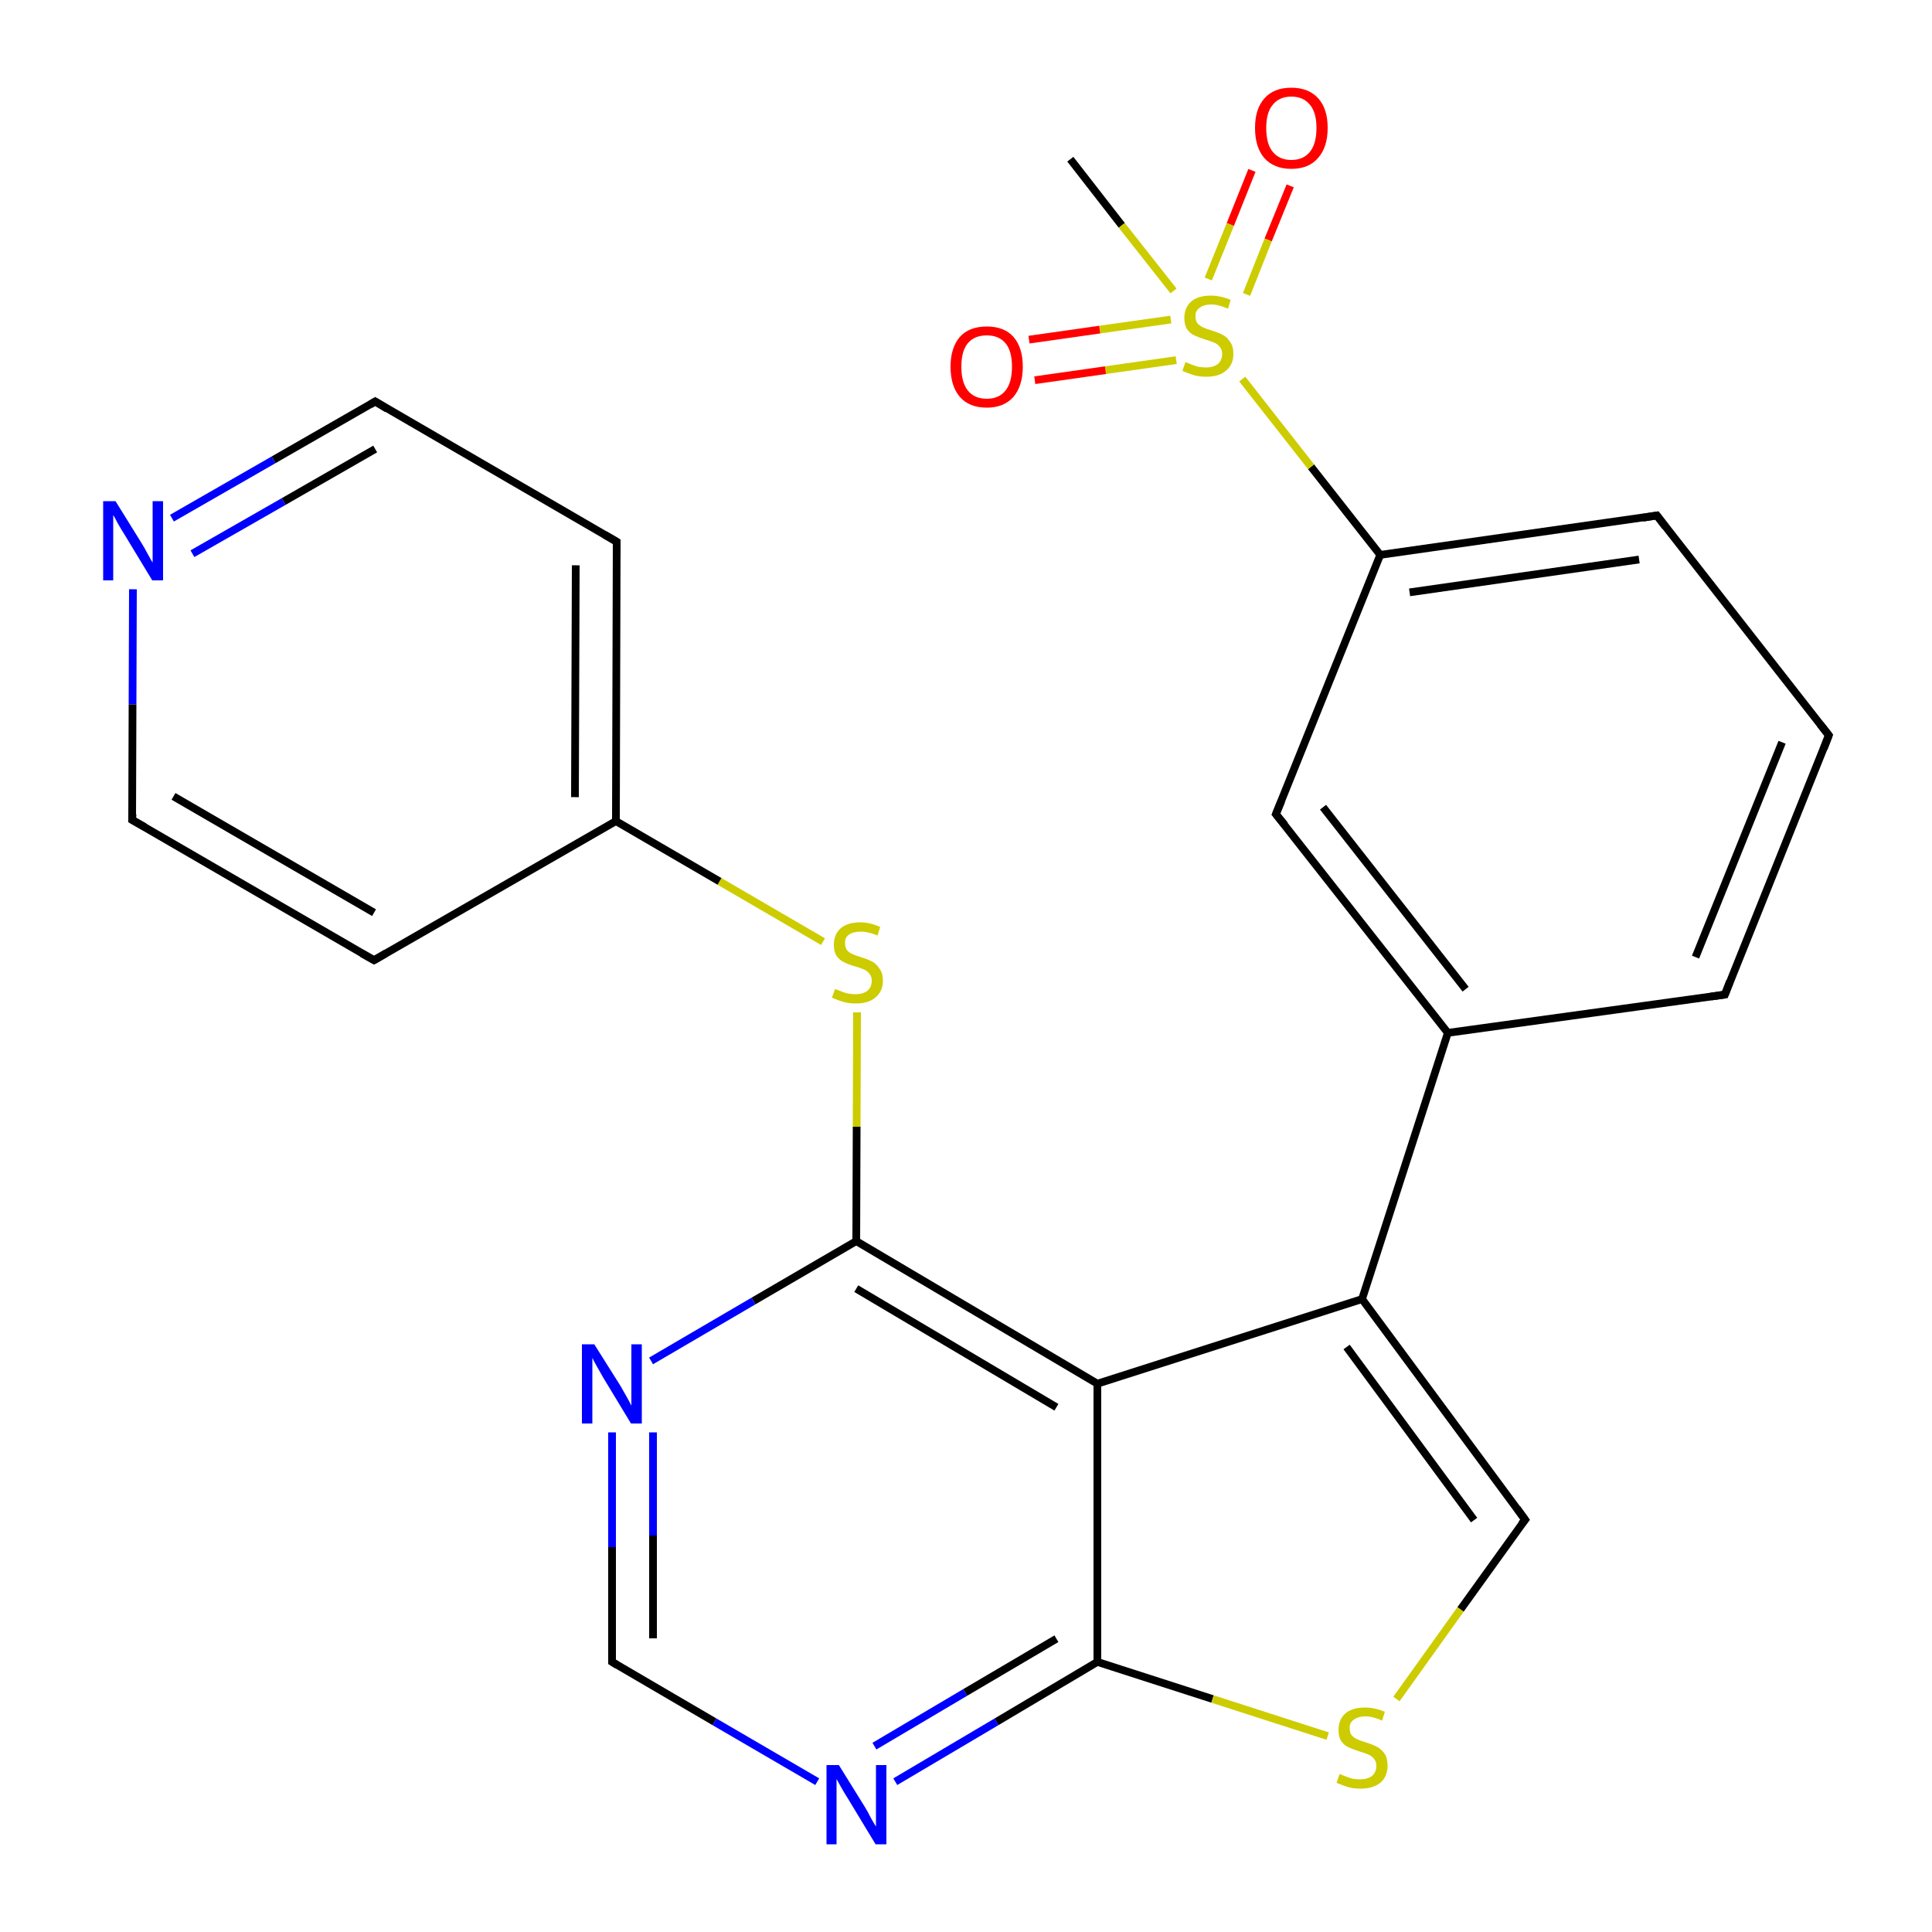 <?xml version='1.0' encoding='iso-8859-1'?>
<svg version='1.1' baseProfile='full'
              xmlns='http://www.w3.org/2000/svg'
                      xmlns:rdkit='http://www.rdkit.org/xml'
                      xmlns:xlink='http://www.w3.org/1999/xlink'
                  xml:space='preserve'
width='500px' height='500px' viewBox='0 0 500 500'>
<!-- END OF HEADER -->
<path class='bond-0 atom-1 atom-0' d='M 303.0,82.7 L 284.6,85.3' style='fill:none;fill-rule:evenodd;stroke:#CCCC00;stroke-width:2.0px;stroke-linecap:butt;stroke-linejoin:miter;stroke-opacity:1' />
<path class='bond-0 atom-1 atom-0' d='M 284.6,85.3 L 266.3,87.9' style='fill:none;fill-rule:evenodd;stroke:#FF0000;stroke-width:2.0px;stroke-linecap:butt;stroke-linejoin:miter;stroke-opacity:1' />
<path class='bond-0 atom-1 atom-0' d='M 304.4,93.2 L 286.1,95.8' style='fill:none;fill-rule:evenodd;stroke:#CCCC00;stroke-width:2.0px;stroke-linecap:butt;stroke-linejoin:miter;stroke-opacity:1' />
<path class='bond-0 atom-1 atom-0' d='M 286.1,95.8 L 267.8,98.4' style='fill:none;fill-rule:evenodd;stroke:#FF0000;stroke-width:2.0px;stroke-linecap:butt;stroke-linejoin:miter;stroke-opacity:1' />
<path class='bond-1 atom-2 atom-1' d='M 333.9,48.1 L 328.2,62.1' style='fill:none;fill-rule:evenodd;stroke:#FF0000;stroke-width:2.0px;stroke-linecap:butt;stroke-linejoin:miter;stroke-opacity:1' />
<path class='bond-1 atom-2 atom-1' d='M 328.2,62.1 L 322.6,76.2' style='fill:none;fill-rule:evenodd;stroke:#CCCC00;stroke-width:2.0px;stroke-linecap:butt;stroke-linejoin:miter;stroke-opacity:1' />
<path class='bond-1 atom-2 atom-1' d='M 324.0,44.1 L 318.4,58.1' style='fill:none;fill-rule:evenodd;stroke:#FF0000;stroke-width:2.0px;stroke-linecap:butt;stroke-linejoin:miter;stroke-opacity:1' />
<path class='bond-1 atom-2 atom-1' d='M 318.4,58.1 L 312.7,72.2' style='fill:none;fill-rule:evenodd;stroke:#CCCC00;stroke-width:2.0px;stroke-linecap:butt;stroke-linejoin:miter;stroke-opacity:1' />
<path class='bond-2 atom-3 atom-4' d='M 158.4,370.7 L 158.4,400.4' style='fill:none;fill-rule:evenodd;stroke:#0000FF;stroke-width:2.0px;stroke-linecap:butt;stroke-linejoin:miter;stroke-opacity:1' />
<path class='bond-2 atom-3 atom-4' d='M 158.4,400.4 L 158.4,430.1' style='fill:none;fill-rule:evenodd;stroke:#000000;stroke-width:2.0px;stroke-linecap:butt;stroke-linejoin:miter;stroke-opacity:1' />
<path class='bond-2 atom-3 atom-4' d='M 169.0,370.7 L 169.0,397.4' style='fill:none;fill-rule:evenodd;stroke:#0000FF;stroke-width:2.0px;stroke-linecap:butt;stroke-linejoin:miter;stroke-opacity:1' />
<path class='bond-2 atom-3 atom-4' d='M 169.0,397.4 L 169.0,424.0' style='fill:none;fill-rule:evenodd;stroke:#000000;stroke-width:2.0px;stroke-linecap:butt;stroke-linejoin:miter;stroke-opacity:1' />
<path class='bond-3 atom-4 atom-5' d='M 158.4,430.1 L 184.9,445.6' style='fill:none;fill-rule:evenodd;stroke:#000000;stroke-width:2.0px;stroke-linecap:butt;stroke-linejoin:miter;stroke-opacity:1' />
<path class='bond-3 atom-4 atom-5' d='M 184.9,445.6 L 211.5,461.1' style='fill:none;fill-rule:evenodd;stroke:#0000FF;stroke-width:2.0px;stroke-linecap:butt;stroke-linejoin:miter;stroke-opacity:1' />
<path class='bond-4 atom-5 atom-8' d='M 231.7,461.1 L 257.9,445.6' style='fill:none;fill-rule:evenodd;stroke:#0000FF;stroke-width:2.0px;stroke-linecap:butt;stroke-linejoin:miter;stroke-opacity:1' />
<path class='bond-4 atom-5 atom-8' d='M 257.9,445.6 L 284.0,430.1' style='fill:none;fill-rule:evenodd;stroke:#000000;stroke-width:2.0px;stroke-linecap:butt;stroke-linejoin:miter;stroke-opacity:1' />
<path class='bond-4 atom-5 atom-8' d='M 226.3,451.9 L 249.8,438.0' style='fill:none;fill-rule:evenodd;stroke:#0000FF;stroke-width:2.0px;stroke-linecap:butt;stroke-linejoin:miter;stroke-opacity:1' />
<path class='bond-4 atom-5 atom-8' d='M 249.8,438.0 L 273.4,424.1' style='fill:none;fill-rule:evenodd;stroke:#000000;stroke-width:2.0px;stroke-linecap:butt;stroke-linejoin:miter;stroke-opacity:1' />
<path class='bond-5 atom-7 atom-6' d='M 284.0,358.1 L 221.6,321.2' style='fill:none;fill-rule:evenodd;stroke:#000000;stroke-width:2.0px;stroke-linecap:butt;stroke-linejoin:miter;stroke-opacity:1' />
<path class='bond-5 atom-7 atom-6' d='M 273.4,364.2 L 221.6,333.5' style='fill:none;fill-rule:evenodd;stroke:#000000;stroke-width:2.0px;stroke-linecap:butt;stroke-linejoin:miter;stroke-opacity:1' />
<path class='bond-6 atom-6 atom-3' d='M 221.6,321.2 L 195.0,336.7' style='fill:none;fill-rule:evenodd;stroke:#000000;stroke-width:2.0px;stroke-linecap:butt;stroke-linejoin:miter;stroke-opacity:1' />
<path class='bond-6 atom-6 atom-3' d='M 195.0,336.7 L 168.5,352.2' style='fill:none;fill-rule:evenodd;stroke:#0000FF;stroke-width:2.0px;stroke-linecap:butt;stroke-linejoin:miter;stroke-opacity:1' />
<path class='bond-7 atom-7 atom-8' d='M 284.0,358.1 L 284.0,430.1' style='fill:none;fill-rule:evenodd;stroke:#000000;stroke-width:2.0px;stroke-linecap:butt;stroke-linejoin:miter;stroke-opacity:1' />
<path class='bond-8 atom-8 atom-9' d='M 284.0,430.1 L 313.8,439.7' style='fill:none;fill-rule:evenodd;stroke:#000000;stroke-width:2.0px;stroke-linecap:butt;stroke-linejoin:miter;stroke-opacity:1' />
<path class='bond-8 atom-8 atom-9' d='M 313.8,439.7 L 343.6,449.3' style='fill:none;fill-rule:evenodd;stroke:#CCCC00;stroke-width:2.0px;stroke-linecap:butt;stroke-linejoin:miter;stroke-opacity:1' />
<path class='bond-9 atom-9 atom-10' d='M 361.4,439.7 L 378.0,416.5' style='fill:none;fill-rule:evenodd;stroke:#CCCC00;stroke-width:2.0px;stroke-linecap:butt;stroke-linejoin:miter;stroke-opacity:1' />
<path class='bond-9 atom-9 atom-10' d='M 378.0,416.5 L 394.7,393.3' style='fill:none;fill-rule:evenodd;stroke:#000000;stroke-width:2.0px;stroke-linecap:butt;stroke-linejoin:miter;stroke-opacity:1' />
<path class='bond-10 atom-10 atom-11' d='M 394.7,393.3 L 352.5,336.2' style='fill:none;fill-rule:evenodd;stroke:#000000;stroke-width:2.0px;stroke-linecap:butt;stroke-linejoin:miter;stroke-opacity:1' />
<path class='bond-10 atom-10 atom-11' d='M 381.5,393.4 L 348.5,348.6' style='fill:none;fill-rule:evenodd;stroke:#000000;stroke-width:2.0px;stroke-linecap:butt;stroke-linejoin:miter;stroke-opacity:1' />
<path class='bond-11 atom-11 atom-7' d='M 352.5,336.2 L 284.0,358.1' style='fill:none;fill-rule:evenodd;stroke:#000000;stroke-width:2.0px;stroke-linecap:butt;stroke-linejoin:miter;stroke-opacity:1' />
<path class='bond-12 atom-12 atom-13' d='M 374.7,267.3 L 330.2,210.7' style='fill:none;fill-rule:evenodd;stroke:#000000;stroke-width:2.0px;stroke-linecap:butt;stroke-linejoin:miter;stroke-opacity:1' />
<path class='bond-12 atom-12 atom-13' d='M 379.3,256.0 L 342.4,208.9' style='fill:none;fill-rule:evenodd;stroke:#000000;stroke-width:2.0px;stroke-linecap:butt;stroke-linejoin:miter;stroke-opacity:1' />
<path class='bond-13 atom-13 atom-14' d='M 330.2,210.7 L 357.2,143.6' style='fill:none;fill-rule:evenodd;stroke:#000000;stroke-width:2.0px;stroke-linecap:butt;stroke-linejoin:miter;stroke-opacity:1' />
<path class='bond-14 atom-14 atom-15' d='M 357.2,143.6 L 428.8,133.4' style='fill:none;fill-rule:evenodd;stroke:#000000;stroke-width:2.0px;stroke-linecap:butt;stroke-linejoin:miter;stroke-opacity:1' />
<path class='bond-14 atom-14 atom-15' d='M 364.8,153.3 L 424.2,144.8' style='fill:none;fill-rule:evenodd;stroke:#000000;stroke-width:2.0px;stroke-linecap:butt;stroke-linejoin:miter;stroke-opacity:1' />
<path class='bond-15 atom-15 atom-16' d='M 428.8,133.4 L 473.3,190.3' style='fill:none;fill-rule:evenodd;stroke:#000000;stroke-width:2.0px;stroke-linecap:butt;stroke-linejoin:miter;stroke-opacity:1' />
<path class='bond-16 atom-16 atom-17' d='M 473.3,190.3 L 446.4,257.4' style='fill:none;fill-rule:evenodd;stroke:#000000;stroke-width:2.0px;stroke-linecap:butt;stroke-linejoin:miter;stroke-opacity:1' />
<path class='bond-16 atom-16 atom-17' d='M 461.2,192.1 L 438.8,247.7' style='fill:none;fill-rule:evenodd;stroke:#000000;stroke-width:2.0px;stroke-linecap:butt;stroke-linejoin:miter;stroke-opacity:1' />
<path class='bond-17 atom-17 atom-12' d='M 446.4,257.4 L 374.7,267.3' style='fill:none;fill-rule:evenodd;stroke:#000000;stroke-width:2.0px;stroke-linecap:butt;stroke-linejoin:miter;stroke-opacity:1' />
<path class='bond-18 atom-11 atom-12' d='M 352.5,336.2 L 374.7,267.3' style='fill:none;fill-rule:evenodd;stroke:#000000;stroke-width:2.0px;stroke-linecap:butt;stroke-linejoin:miter;stroke-opacity:1' />
<path class='bond-19 atom-6 atom-18' d='M 221.6,321.2 L 221.7,291.6' style='fill:none;fill-rule:evenodd;stroke:#000000;stroke-width:2.0px;stroke-linecap:butt;stroke-linejoin:miter;stroke-opacity:1' />
<path class='bond-19 atom-6 atom-18' d='M 221.7,291.6 L 221.8,262.0' style='fill:none;fill-rule:evenodd;stroke:#CCCC00;stroke-width:2.0px;stroke-linecap:butt;stroke-linejoin:miter;stroke-opacity:1' />
<path class='bond-20 atom-18 atom-19' d='M 213.0,243.7 L 186.2,228.1' style='fill:none;fill-rule:evenodd;stroke:#CCCC00;stroke-width:2.0px;stroke-linecap:butt;stroke-linejoin:miter;stroke-opacity:1' />
<path class='bond-20 atom-18 atom-19' d='M 186.2,228.1 L 159.4,212.5' style='fill:none;fill-rule:evenodd;stroke:#000000;stroke-width:2.0px;stroke-linecap:butt;stroke-linejoin:miter;stroke-opacity:1' />
<path class='bond-21 atom-14 atom-1' d='M 357.2,143.6 L 339.3,120.8' style='fill:none;fill-rule:evenodd;stroke:#000000;stroke-width:2.0px;stroke-linecap:butt;stroke-linejoin:miter;stroke-opacity:1' />
<path class='bond-21 atom-14 atom-1' d='M 339.3,120.8 L 321.5,98.1' style='fill:none;fill-rule:evenodd;stroke:#CCCC00;stroke-width:2.0px;stroke-linecap:butt;stroke-linejoin:miter;stroke-opacity:1' />
<path class='bond-22 atom-1 atom-20' d='M 303.7,75.3 L 290.3,58.3' style='fill:none;fill-rule:evenodd;stroke:#CCCC00;stroke-width:2.0px;stroke-linecap:butt;stroke-linejoin:miter;stroke-opacity:1' />
<path class='bond-22 atom-1 atom-20' d='M 290.3,58.3 L 277.0,41.2' style='fill:none;fill-rule:evenodd;stroke:#000000;stroke-width:2.0px;stroke-linecap:butt;stroke-linejoin:miter;stroke-opacity:1' />
<path class='bond-23 atom-19 atom-21' d='M 159.4,212.5 L 159.6,140.2' style='fill:none;fill-rule:evenodd;stroke:#000000;stroke-width:2.0px;stroke-linecap:butt;stroke-linejoin:miter;stroke-opacity:1' />
<path class='bond-23 atom-19 atom-21' d='M 148.8,206.3 L 149.0,146.3' style='fill:none;fill-rule:evenodd;stroke:#000000;stroke-width:2.0px;stroke-linecap:butt;stroke-linejoin:miter;stroke-opacity:1' />
<path class='bond-24 atom-21 atom-22' d='M 159.6,140.2 L 97.1,103.9' style='fill:none;fill-rule:evenodd;stroke:#000000;stroke-width:2.0px;stroke-linecap:butt;stroke-linejoin:miter;stroke-opacity:1' />
<path class='bond-25 atom-22 atom-23' d='M 97.1,103.9 L 70.8,119.0' style='fill:none;fill-rule:evenodd;stroke:#000000;stroke-width:2.0px;stroke-linecap:butt;stroke-linejoin:miter;stroke-opacity:1' />
<path class='bond-25 atom-22 atom-23' d='M 70.8,119.0 L 44.5,134.1' style='fill:none;fill-rule:evenodd;stroke:#0000FF;stroke-width:2.0px;stroke-linecap:butt;stroke-linejoin:miter;stroke-opacity:1' />
<path class='bond-25 atom-22 atom-23' d='M 97.1,116.2 L 73.4,129.8' style='fill:none;fill-rule:evenodd;stroke:#000000;stroke-width:2.0px;stroke-linecap:butt;stroke-linejoin:miter;stroke-opacity:1' />
<path class='bond-25 atom-22 atom-23' d='M 73.4,129.8 L 49.8,143.3' style='fill:none;fill-rule:evenodd;stroke:#0000FF;stroke-width:2.0px;stroke-linecap:butt;stroke-linejoin:miter;stroke-opacity:1' />
<path class='bond-26 atom-23 atom-24' d='M 34.4,152.5 L 34.3,182.3' style='fill:none;fill-rule:evenodd;stroke:#0000FF;stroke-width:2.0px;stroke-linecap:butt;stroke-linejoin:miter;stroke-opacity:1' />
<path class='bond-26 atom-23 atom-24' d='M 34.3,182.3 L 34.2,212.2' style='fill:none;fill-rule:evenodd;stroke:#000000;stroke-width:2.0px;stroke-linecap:butt;stroke-linejoin:miter;stroke-opacity:1' />
<path class='bond-27 atom-24 atom-25' d='M 34.2,212.2 L 96.8,248.5' style='fill:none;fill-rule:evenodd;stroke:#000000;stroke-width:2.0px;stroke-linecap:butt;stroke-linejoin:miter;stroke-opacity:1' />
<path class='bond-27 atom-24 atom-25' d='M 44.9,206.1 L 96.8,236.2' style='fill:none;fill-rule:evenodd;stroke:#000000;stroke-width:2.0px;stroke-linecap:butt;stroke-linejoin:miter;stroke-opacity:1' />
<path class='bond-28 atom-25 atom-19' d='M 96.8,248.5 L 159.4,212.5' style='fill:none;fill-rule:evenodd;stroke:#000000;stroke-width:2.0px;stroke-linecap:butt;stroke-linejoin:miter;stroke-opacity:1' />
<path d='M 158.4,428.7 L 158.4,430.1 L 159.7,430.9' style='fill:none;stroke:#000000;stroke-width:2.0px;stroke-linecap:butt;stroke-linejoin:miter;stroke-opacity:1;' />
<path d='M 393.8,394.4 L 394.7,393.3 L 392.6,390.4' style='fill:none;stroke:#000000;stroke-width:2.0px;stroke-linecap:butt;stroke-linejoin:miter;stroke-opacity:1;' />
<path d='M 332.5,213.5 L 330.2,210.7 L 331.6,207.3' style='fill:none;stroke:#000000;stroke-width:2.0px;stroke-linecap:butt;stroke-linejoin:miter;stroke-opacity:1;' />
<path d='M 425.2,134.0 L 428.8,133.4 L 431.0,136.3' style='fill:none;stroke:#000000;stroke-width:2.0px;stroke-linecap:butt;stroke-linejoin:miter;stroke-opacity:1;' />
<path d='M 471.1,187.5 L 473.3,190.3 L 472.0,193.7' style='fill:none;stroke:#000000;stroke-width:2.0px;stroke-linecap:butt;stroke-linejoin:miter;stroke-opacity:1;' />
<path d='M 447.7,254.0 L 446.4,257.4 L 442.8,257.9' style='fill:none;stroke:#000000;stroke-width:2.0px;stroke-linecap:butt;stroke-linejoin:miter;stroke-opacity:1;' />
<path d='M 159.6,143.8 L 159.6,140.2 L 156.5,138.4' style='fill:none;stroke:#000000;stroke-width:2.0px;stroke-linecap:butt;stroke-linejoin:miter;stroke-opacity:1;' />
<path d='M 100.2,105.8 L 97.1,103.9 L 95.8,104.7' style='fill:none;stroke:#000000;stroke-width:2.0px;stroke-linecap:butt;stroke-linejoin:miter;stroke-opacity:1;' />
<path d='M 34.3,210.7 L 34.2,212.2 L 37.4,214.0' style='fill:none;stroke:#000000;stroke-width:2.0px;stroke-linecap:butt;stroke-linejoin:miter;stroke-opacity:1;' />
<path d='M 93.6,246.7 L 96.8,248.5 L 99.9,246.7' style='fill:none;stroke:#000000;stroke-width:2.0px;stroke-linecap:butt;stroke-linejoin:miter;stroke-opacity:1;' />
<path class='atom-0' d='M 246.0 94.9
Q 246.0 90.0, 248.4 87.2
Q 250.8 84.5, 255.4 84.5
Q 259.9 84.5, 262.3 87.2
Q 264.7 90.0, 264.7 94.9
Q 264.7 99.8, 262.3 102.7
Q 259.8 105.5, 255.4 105.5
Q 250.8 105.5, 248.4 102.7
Q 246.0 99.9, 246.0 94.9
M 255.4 103.2
Q 258.5 103.2, 260.2 101.1
Q 261.9 99.0, 261.9 94.9
Q 261.9 90.8, 260.2 88.8
Q 258.5 86.8, 255.4 86.8
Q 252.2 86.8, 250.5 88.8
Q 248.8 90.8, 248.8 94.9
Q 248.8 99.0, 250.5 101.1
Q 252.2 103.2, 255.4 103.2
' fill='#FF0000'/>
<path class='atom-1' d='M 306.8 93.7
Q 307.0 93.8, 308.0 94.2
Q 309.0 94.6, 310.0 94.9
Q 311.1 95.1, 312.1 95.1
Q 314.0 95.1, 315.2 94.2
Q 316.3 93.2, 316.3 91.6
Q 316.3 90.5, 315.7 89.8
Q 315.2 89.1, 314.3 88.7
Q 313.4 88.3, 312.0 87.9
Q 310.2 87.3, 309.1 86.8
Q 308.0 86.3, 307.2 85.2
Q 306.5 84.1, 306.5 82.3
Q 306.5 79.7, 308.2 78.1
Q 310.0 76.5, 313.4 76.5
Q 315.8 76.5, 318.5 77.6
L 317.8 79.9
Q 315.4 78.8, 313.5 78.8
Q 311.5 78.8, 310.4 79.7
Q 309.3 80.5, 309.4 81.9
Q 309.4 83.0, 309.9 83.7
Q 310.5 84.3, 311.3 84.7
Q 312.1 85.1, 313.5 85.5
Q 315.4 86.1, 316.5 86.7
Q 317.6 87.3, 318.3 88.4
Q 319.2 89.6, 319.2 91.6
Q 319.2 94.4, 317.2 96.0
Q 315.4 97.5, 312.2 97.5
Q 310.4 97.5, 309.0 97.1
Q 307.7 96.7, 306.0 96.0
L 306.8 93.7
' fill='#CCCC00'/>
<path class='atom-2' d='M 324.8 33.1
Q 324.8 28.2, 327.2 25.5
Q 329.6 22.7, 334.2 22.7
Q 338.7 22.7, 341.2 25.5
Q 343.6 28.2, 343.6 33.1
Q 343.6 38.1, 341.1 40.9
Q 338.7 43.7, 334.2 43.7
Q 329.7 43.7, 327.2 40.9
Q 324.8 38.1, 324.8 33.1
M 334.2 41.4
Q 337.3 41.4, 339.0 39.3
Q 340.7 37.2, 340.7 33.1
Q 340.7 29.1, 339.0 27.1
Q 337.3 25.0, 334.2 25.0
Q 331.1 25.0, 329.4 27.1
Q 327.7 29.1, 327.7 33.1
Q 327.7 37.3, 329.4 39.3
Q 331.1 41.4, 334.2 41.4
' fill='#FF0000'/>
<path class='atom-3' d='M 153.8 347.9
L 160.6 358.7
Q 161.2 359.8, 162.3 361.7
Q 163.4 363.7, 163.4 363.8
L 163.4 347.9
L 166.1 347.9
L 166.1 368.4
L 163.3 368.4
L 156.1 356.5
Q 155.3 355.1, 154.4 353.5
Q 153.5 351.9, 153.3 351.4
L 153.3 368.4
L 150.6 368.4
L 150.6 347.9
L 153.8 347.9
' fill='#0000FF'/>
<path class='atom-5' d='M 217.1 456.8
L 223.8 467.6
Q 224.5 468.7, 225.5 470.7
Q 226.6 472.6, 226.7 472.7
L 226.7 456.8
L 229.4 456.8
L 229.4 477.3
L 226.6 477.3
L 219.4 465.4
Q 218.5 464.0, 217.6 462.4
Q 216.8 460.9, 216.5 460.4
L 216.5 477.3
L 213.9 477.3
L 213.9 456.8
L 217.1 456.8
' fill='#0000FF'/>
<path class='atom-9' d='M 346.7 459.1
Q 347.0 459.2, 347.9 459.6
Q 348.9 460.0, 349.9 460.3
Q 351.0 460.5, 352.0 460.5
Q 353.9 460.5, 355.1 459.6
Q 356.2 458.6, 356.2 457.0
Q 356.2 455.9, 355.6 455.2
Q 355.1 454.5, 354.2 454.1
Q 353.3 453.7, 351.9 453.3
Q 350.1 452.7, 349.0 452.2
Q 347.9 451.7, 347.1 450.6
Q 346.4 449.5, 346.4 447.7
Q 346.4 445.1, 348.1 443.5
Q 349.9 441.9, 353.3 441.9
Q 355.7 441.9, 358.4 443.0
L 357.7 445.3
Q 355.3 444.2, 353.4 444.2
Q 351.4 444.2, 350.3 445.1
Q 349.2 445.9, 349.3 447.3
Q 349.3 448.4, 349.8 449.1
Q 350.4 449.7, 351.2 450.1
Q 352.0 450.5, 353.4 450.9
Q 355.3 451.5, 356.4 452.1
Q 357.5 452.7, 358.3 453.8
Q 359.1 455.0, 359.1 457.0
Q 359.1 459.8, 357.2 461.4
Q 355.3 462.9, 352.1 462.9
Q 350.3 462.9, 348.9 462.5
Q 347.6 462.1, 345.9 461.4
L 346.7 459.1
' fill='#CCCC00'/>
<path class='atom-18' d='M 216.1 256.0
Q 216.3 256.0, 217.3 256.4
Q 218.2 256.8, 219.3 257.1
Q 220.4 257.3, 221.4 257.3
Q 223.3 257.3, 224.5 256.4
Q 225.6 255.5, 225.6 253.8
Q 225.6 252.7, 225.0 252.0
Q 224.5 251.3, 223.6 250.9
Q 222.7 250.5, 221.3 250.1
Q 219.5 249.6, 218.4 249.0
Q 217.3 248.5, 216.5 247.4
Q 215.8 246.3, 215.8 244.5
Q 215.8 241.9, 217.5 240.3
Q 219.3 238.7, 222.7 238.7
Q 225.1 238.7, 227.8 239.9
L 227.1 242.1
Q 224.7 241.1, 222.8 241.1
Q 220.8 241.1, 219.7 241.9
Q 218.6 242.7, 218.7 244.1
Q 218.7 245.2, 219.2 245.9
Q 219.8 246.6, 220.6 246.9
Q 221.4 247.3, 222.8 247.7
Q 224.7 248.3, 225.8 248.9
Q 226.9 249.5, 227.6 250.7
Q 228.5 251.8, 228.5 253.8
Q 228.5 256.6, 226.5 258.2
Q 224.7 259.7, 221.5 259.7
Q 219.7 259.7, 218.3 259.3
Q 216.9 258.9, 215.3 258.2
L 216.1 256.0
' fill='#CCCC00'/>
<path class='atom-23' d='M 29.9 129.7
L 36.6 140.5
Q 37.3 141.6, 38.3 143.5
Q 39.4 145.5, 39.5 145.6
L 39.5 129.7
L 42.2 129.7
L 42.2 150.2
L 39.4 150.2
L 32.2 138.3
Q 31.3 136.9, 30.4 135.3
Q 29.6 133.7, 29.3 133.3
L 29.3 150.2
L 26.7 150.2
L 26.7 129.7
L 29.9 129.7
' fill='#0000FF'/>
</svg>

